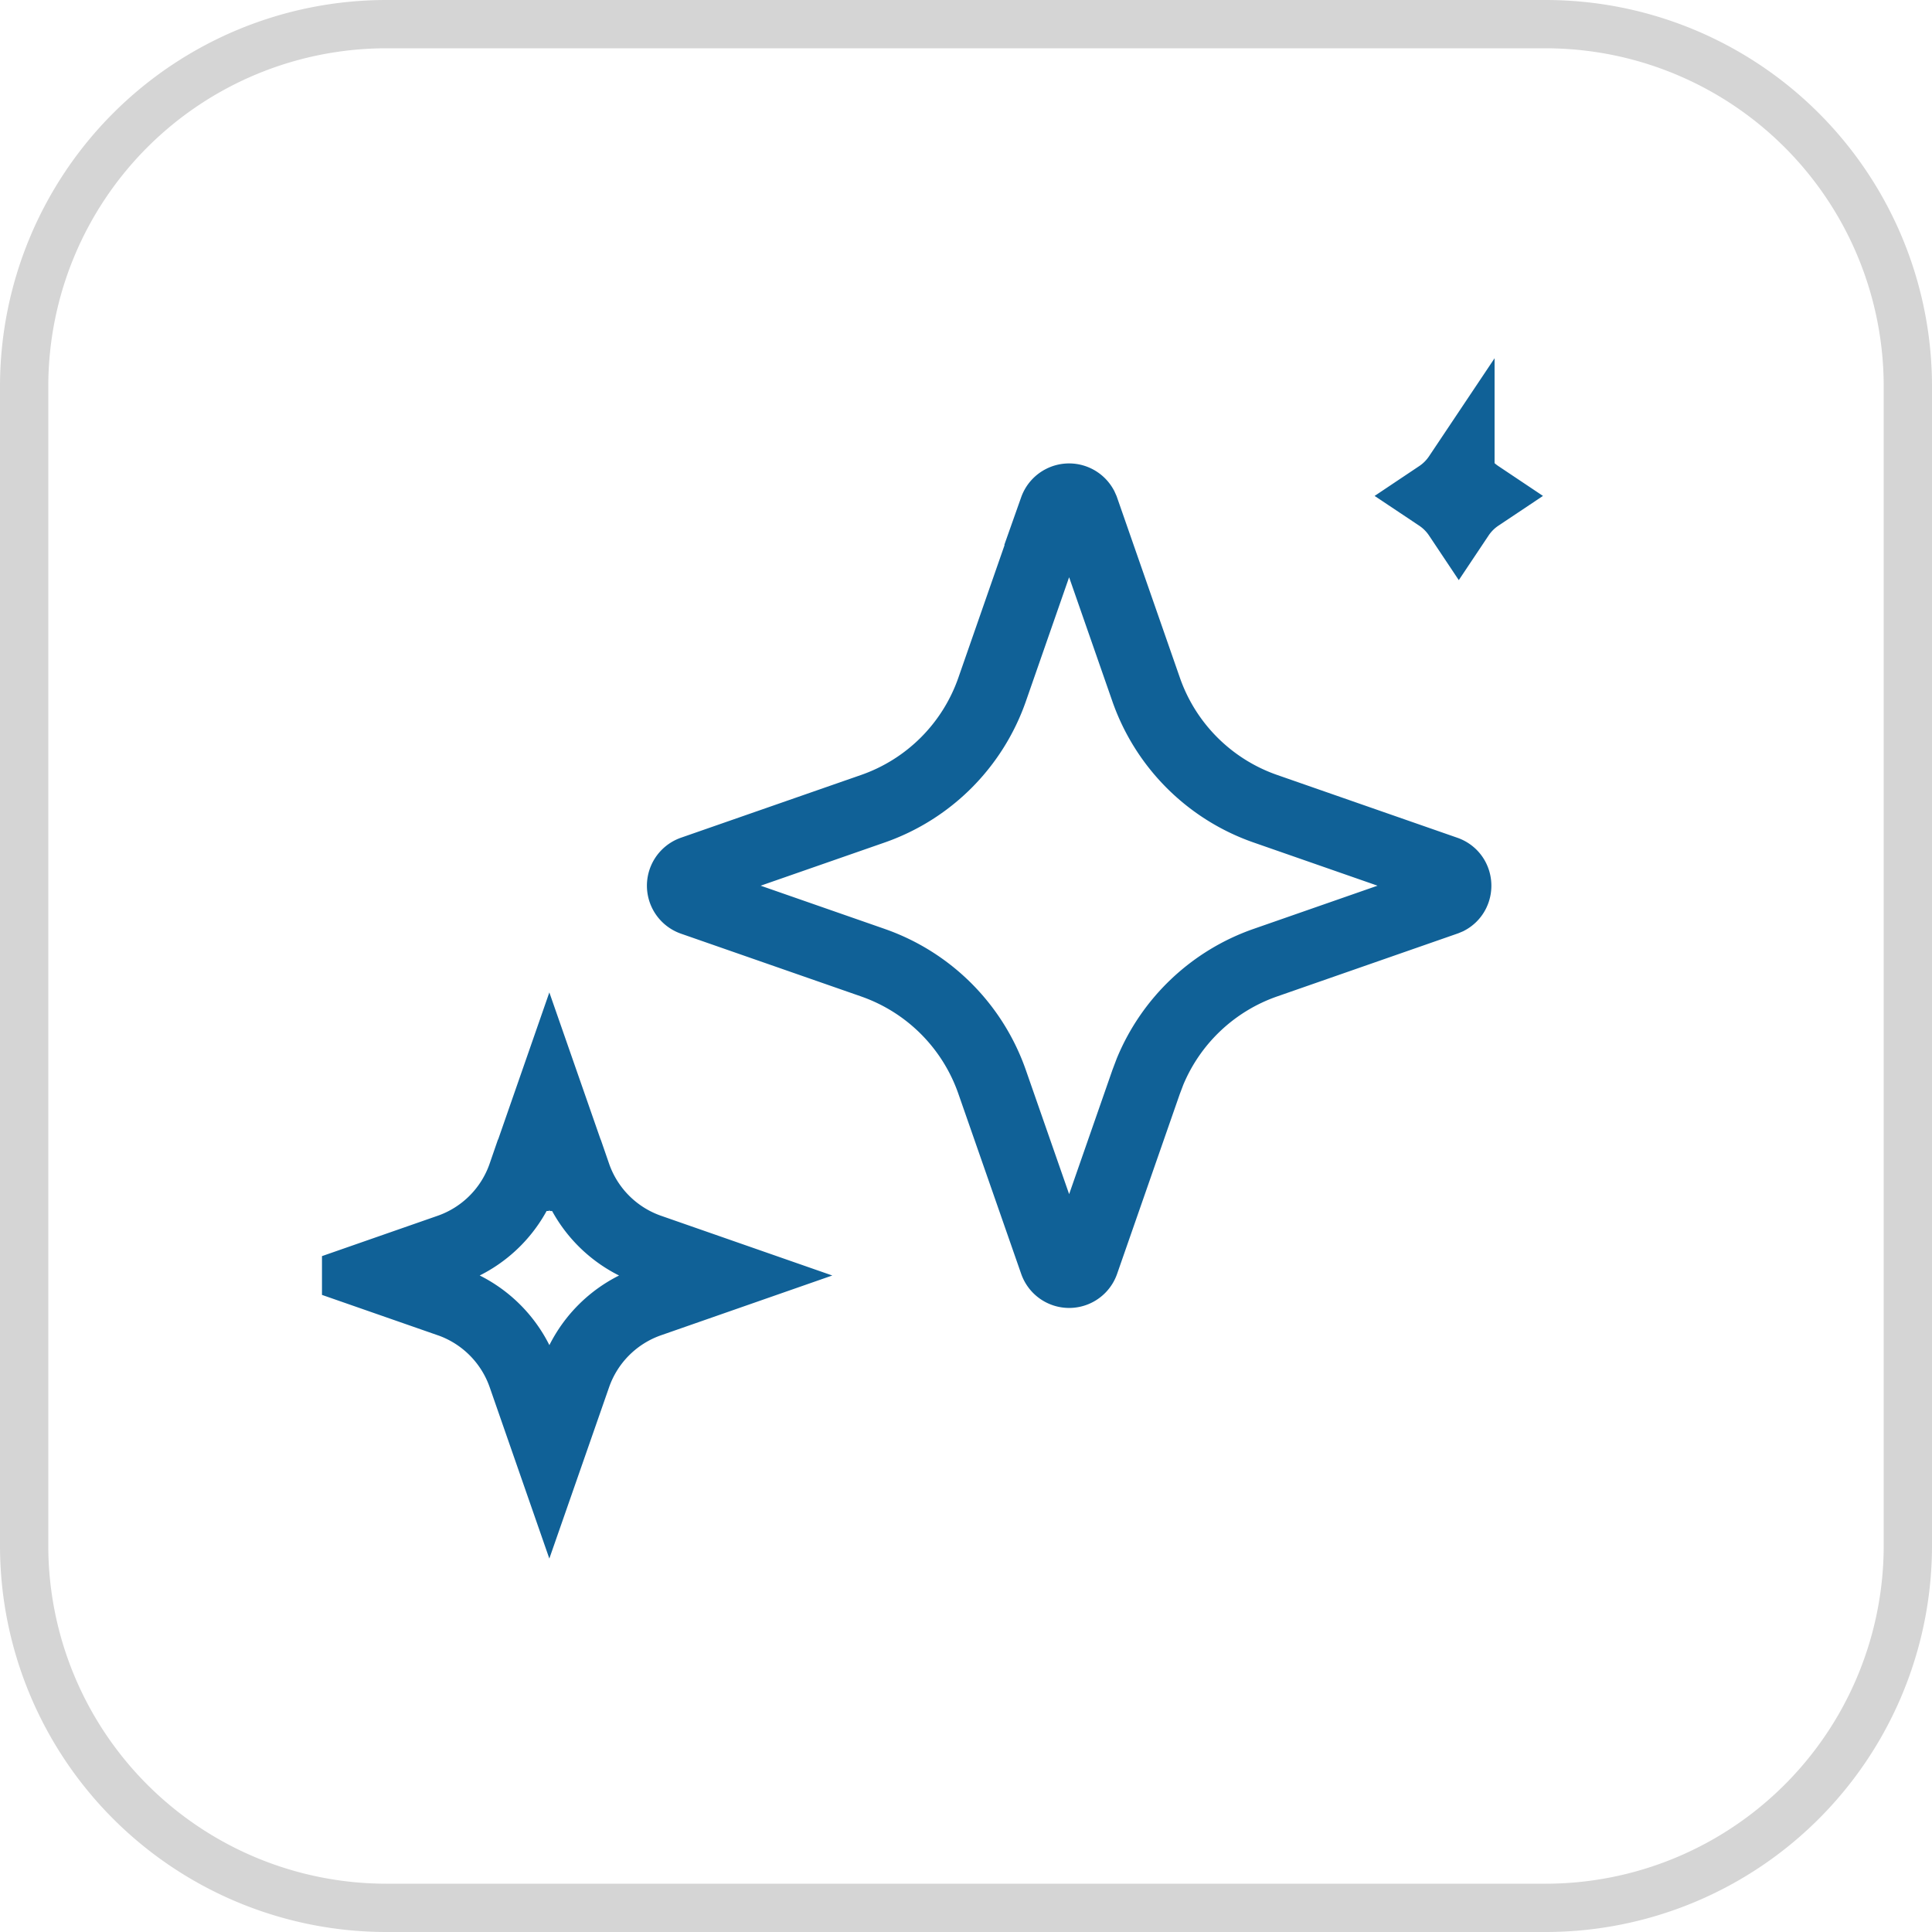 <svg xmlns="http://www.w3.org/2000/svg" width="40" height="40" fill="none"><path stroke="#D5D5D5" d="M8 .5h24A7.5 7.5 0 0 1 39.5 8v24a7.5 7.5 0 0 1-7.5 7.5H8A7.5 7.5 0 0 1 .5 32V8A7.5 7.5 0 0 1 8 .5Z"/><g stroke="#106197" stroke-width="1.481" clip-path="url(#a)"><path d="M21.84 10.543a.312.312 0 0 1 .567-.047l.022.049 1.3 3.73a4.012 4.012 0 0 0 2.47 2.469l3.73 1.3c.26.091.276.443.048.566l-.05.021-3.729 1.3a4.014 4.014 0 0 0-2.388 2.256l-.081.214-1.3 3.73a.311.311 0 0 1-.587 0l-1.301-3.73a4.013 4.013 0 0 0-2.47-2.47h.001l-3.731-1.3a.312.312 0 0 1-.001-.587l3.732-1.3a4.013 4.013 0 0 0 2.469-2.469l1.3-3.731v-.001ZM11.91 24.333a2.49 2.49 0 0 0 1.54 1.54l1.534.535-1.53.534a2.492 2.492 0 0 0-1.545 1.542l-.535 1.534-.534-1.534a2.493 2.493 0 0 0-1.543-1.542h-.001l-1.532-.534 1.534-.535a2.49 2.49 0 0 0 1.54-1.541h.002l.534-1.534.535 1.535ZM30.203 9.858c.108.162.247.3.41.409a1.483 1.483 0 0 0-.41.41 1.48 1.48 0 0 0-.41-.41c.163-.109.301-.247.41-.41Z"/></g><defs><clipPath id="a"><path fill="#fff" d="M6.667 6.667h26.667v26.667H6.666z"/></clipPath></defs></svg>